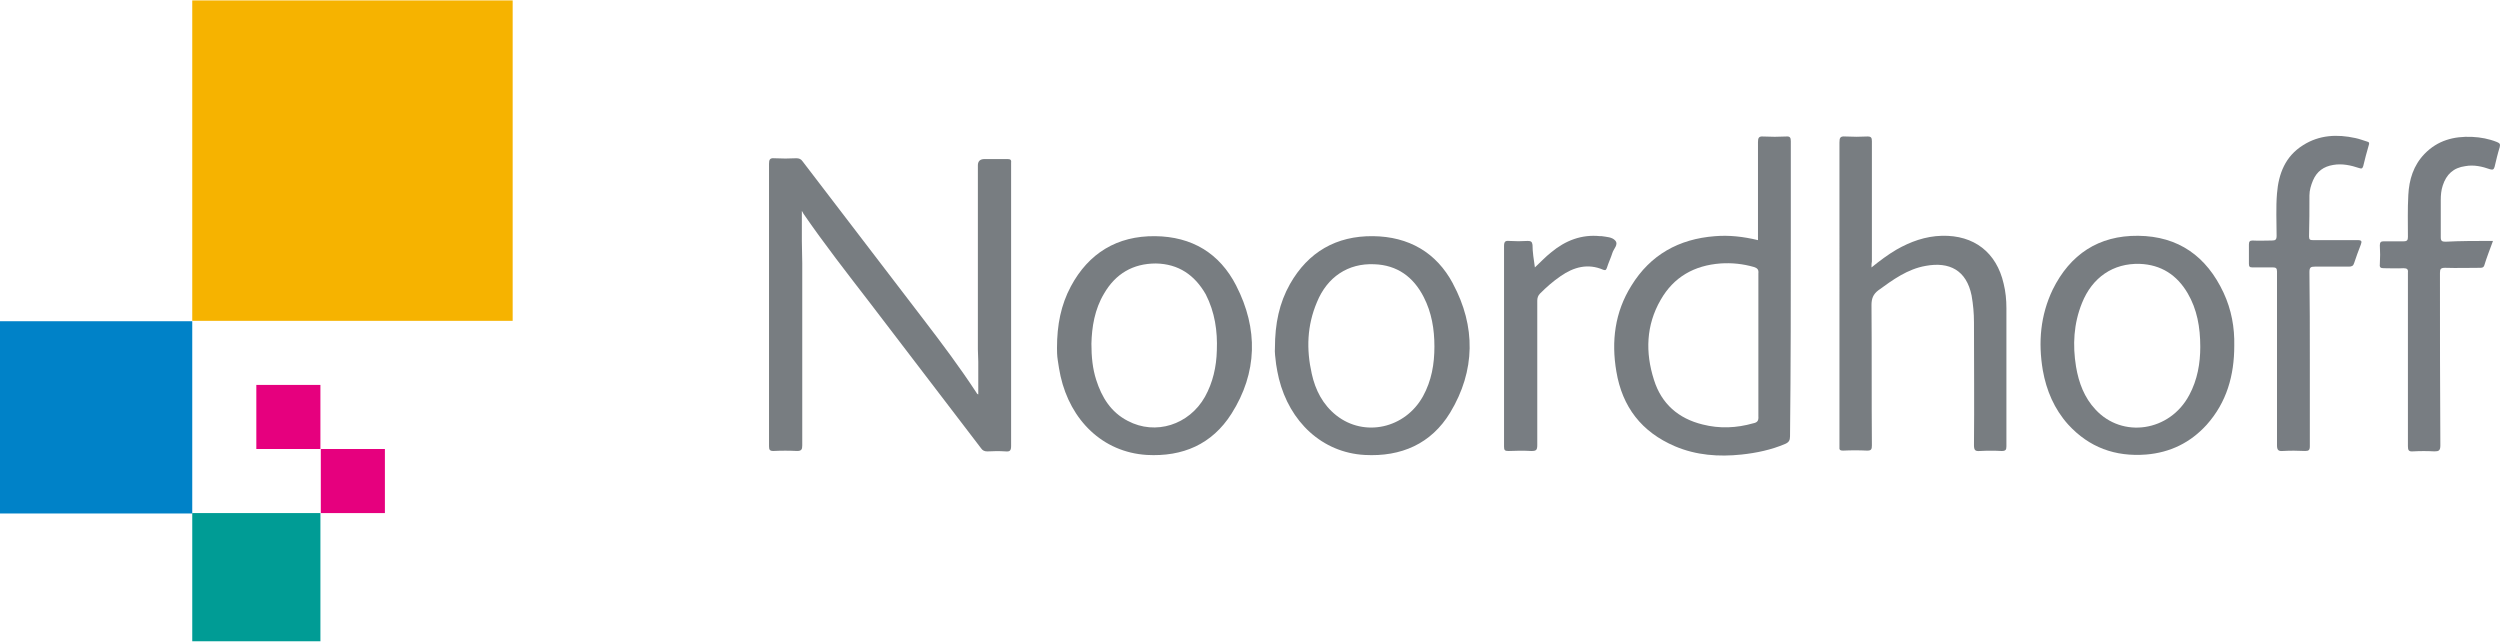 <?xml version="1.0" encoding="UTF-8"?> <svg xmlns="http://www.w3.org/2000/svg" xmlns:xlink="http://www.w3.org/1999/xlink" id="Laag_1" version="1.1" viewBox="0 0 1200 308"><defs><style> .st0 { fill: #787d81; } .st1 { fill: #0082c8; } .st2 { fill: #009c95; } .st3 { fill: #787d82; } .st4 { fill: #f6b300; } .st5 { fill: #e6007e; } </style></defs><g id="Laag_1_xA0_Afbeelding"><rect class="st4" x="92.28" y=".2" width="153.8" height="153.8"></rect><rect class="st1" y="154.19" width="92.28" height="92.28"></rect><rect class="st2" x="92.28" y="246.28" width="61.52" height="61.52"></rect><rect class="st5" x="153.99" y="215.52" width="30.76" height="30.76"></rect><rect class="st5" x="123.04" y="184.76" width="30.76" height="30.76"></rect></g><g><path class="st0" d="M384.89,101.21v14.43c0,3.61.19,7.22.19,10.63v87.54c0,1.9-.38,2.66-2.47,2.66-3.8-.19-7.6-.19-11.39,0-1.71,0-2.09-.57-2.09-2.28V78.62c0-1.9.38-2.85,2.47-2.66,3.61.19,7.22.19,10.63,0,1.33,0,2.28.38,3.04,1.52,19.37,25.25,38.74,50.7,58.1,75.95,8.73,11.39,17.28,22.79,25.25,34.94.19.38.38.76.95.95v-15.76c0-1.9-.19-3.99-.19-5.89v-88.29q0-3.04,3.23-3.04h11.01c1.33,0,1.9.38,1.71,1.71v135.96c0,2.28-.57,2.85-2.66,2.66-2.85-.19-5.7-.19-8.73,0-1.33,0-2.28-.38-3.04-1.52-17.85-23.36-35.7-46.71-53.55-70.07-10.82-14.05-21.65-27.91-31.71-42.53-.19-.57-.57-.95-.76-1.33Z"></path><path class="st0" d="M898.33,128.37c3.99-3.23,7.79-6.08,11.96-8.54,6.65-3.8,13.86-6.46,21.84-6.65,15.38-.38,26.2,7.98,29.62,22.98.95,3.8,1.33,7.79,1.33,11.77v66.27c0,1.71-.38,2.28-2.28,2.28-3.42-.19-7.03-.19-10.44,0-2.28.19-2.85-.38-2.85-2.85.19-19.56,0-39.12,0-58.86,0-4.37-.38-8.54-1.14-12.91-2.47-12.15-10.63-16.33-22.03-14.24-8.73,1.52-15.76,6.65-22.79,11.77-2.47,1.9-3.23,3.99-3.23,7.03.19,22.41,0,45,.19,67.41,0,1.9-.38,2.47-2.28,2.47-3.8-.19-7.79-.19-11.58,0-1.33,0-1.9-.38-1.71-1.71V68.36c0-2.28.38-3.04,2.85-2.85,3.61.19,7.22.19,10.63,0,1.71,0,2.09.57,2.09,2.28v57.72c-.19.76-.19,1.52-.19,2.85Z"></path><path class="st3" d="M1108.72,172.42v41.77c0,1.9-.57,2.28-2.28,2.28-3.61-.19-7.22-.19-10.63,0-2.09.19-2.85-.38-2.85-2.66v-83.55c0-1.52-.57-1.9-1.9-1.9h-9.87c-1.33,0-1.71-.38-1.71-1.71v-9.3c0-1.33.38-1.9,1.71-1.9,3.04.19,6.27,0,9.3,0,1.71,0,2.28-.38,2.28-2.28,0-6.84-.38-13.48.19-20.32.76-9.49,3.99-17.85,12.53-23.17,7.79-4.94,16.33-5.32,25.06-3.42,1.9.38,3.8,1.14,5.7,1.71.95.19,1.14.76.76,1.71-.95,3.42-1.9,6.65-2.66,10.06-.38,1.14-.76,1.33-1.9.95-3.99-1.33-8.16-2.28-12.53-1.52-4.56.76-7.79,3.04-9.68,7.41-.95,2.28-1.71,4.75-1.71,7.22,0,6.65,0,13.29-.19,19.75,0,1.52.57,1.71,1.9,1.71h21.46c1.9,0,2.09.57,1.52,2.09-1.14,3.04-2.28,5.89-3.23,8.92-.38,1.33-1.14,1.71-2.47,1.71h-16.33c-2.09,0-2.66.38-2.66,2.66.19,14.24.19,28.1.19,41.77Z"></path><path class="st3" d="M1196.63,115.64c-1.52,4.18-3.04,7.98-4.18,11.77-.38,1.14-1.33,1.14-2.09,1.14-5.51,0-11.01.19-16.71,0-2.09,0-2.47.57-2.47,2.47,0,27.53,0,55.07.19,82.79,0,2.47-.76,2.85-2.85,2.85-3.42-.19-6.84-.19-10.25,0-2.09.19-2.47-.57-2.47-2.47v-83.36c.19-1.52-.38-2.09-2.09-2.09-3.23.19-6.46,0-9.49,0-1.52,0-2.09-.38-1.9-1.9.19-3.04.19-6.08,0-9.11,0-1.52.57-1.9,1.9-1.9h9.49c1.71,0,2.09-.57,2.09-2.09,0-6.65-.19-13.29.19-20.13.38-7.41,2.47-14.24,7.79-19.75,6.27-6.46,14.05-8.54,22.79-8.16,4.18.19,8.16.95,11.96,2.47,1.33.57,1.71.95,1.33,2.47-.95,3.04-1.71,6.27-2.47,9.49-.38,1.14-.76,1.52-2.09,1.14-3.8-1.33-7.79-2.28-11.96-1.52-5.7.76-9.11,3.99-10.82,9.3-.76,2.28-.95,4.56-.95,7.03v17.85c0,1.71.57,2.09,2.28,2.09,7.22-.38,14.81-.38,22.79-.38Z"></path><path class="st3" d="M736.74,128.37c2.85-2.66,5.13-5.13,7.79-7.22,6.84-5.7,14.62-8.73,23.55-7.79h.76c2.28.38,4.94.38,6.46,2.09,1.71,1.9-.76,3.99-1.33,5.89-.76,2.47-1.9,4.75-2.66,7.22-.38.95-.57,1.33-1.71.95-7.41-3.23-14.24-1.33-20.51,3.04-3.61,2.47-6.84,5.32-9.87,8.35-.95.95-1.33,2.09-1.33,3.42v69.31c0,2.47-.57,2.85-2.85,2.85-3.61-.19-7.22-.19-11.01,0-1.71,0-2.09-.38-2.09-2.09v-96.27c0-2.09.57-2.66,2.47-2.47,3.04.19,5.89.19,8.92,0,1.52,0,2.09.38,2.28,1.9,0,3.42.57,6.84,1.14,10.82Z"></path><path class="st0" d="M859.59,108.43v-40.63c0-1.71-.38-2.47-2.28-2.28-3.61.19-7.22.19-11.01,0-2.09-.19-2.47.76-2.47,2.66v47.09c-7.03-1.71-13.86-2.47-20.7-1.9-17.28,1.33-30.95,8.92-40.06,23.74-7.98,12.72-9.68,26.77-7.22,41.2,2.85,17.09,12.15,29.05,28.1,35.89,10.25,4.37,21.08,5.13,31.9,3.99,7.22-.76,14.43-2.28,21.08-5.13,1.71-.76,2.28-1.71,2.28-3.61.38-33.61.38-67.41.38-101.02ZM841.55,203.18c-7.98,2.28-16.14,2.66-24.3.57-11.58-2.85-19.75-9.87-23.36-21.46-4.18-13.1-3.8-26.2,3.23-38.36,6.27-11.01,16.14-16.52,28.67-17.47,5.51-.38,10.82.19,16.14,1.71,1.71.57,2.28,1.33,2.09,3.04v68.55c.19,2.28-.57,3.04-2.47,3.42Z"></path><path class="st0" d="M1067.32,140.52c-8.16-17.47-21.65-27.15-41.01-27.34-18.99-.19-32.66,8.92-41.01,25.82-5.89,12.34-7.03,25.25-4.75,38.74,1.71,9.68,5.51,18.61,12.15,26.01,10.06,11.01,22.6,15.57,37.41,14.43,11.58-.95,21.27-5.7,29.05-14.24,9.68-10.82,13.29-23.74,13.29-37.98.19-8.73-1.33-17.28-5.13-25.44ZM1050.8,189.7c-9.3,17.47-32.09,20.89-45,6.84-5.32-5.7-7.98-12.72-9.3-20.51-1.71-10.44-1.14-20.7,2.85-30.57,4.94-12.34,15-19.18,27.72-18.8,10.25.38,17.85,5.32,22.98,14.05,4.56,7.79,6.08,16.33,6.08,25.82,0,7.79-1.33,15.76-5.32,23.17Z"></path><path class="st0" d="M697.43,136.15c-7.98-15-21.27-22.6-38.36-22.79-17.66-.19-31.14,7.6-39.88,22.98-5.13,9.11-7.22,18.99-7.22,30.76-.19,1.71.19,4.75.57,7.79.38,2.28.76,4.56,1.33,6.84,5.13,20.7,20.7,35.51,41.2,36.65,17.47.95,31.9-5.32,41.01-20.32,12.15-20.13,12.34-41.39,1.33-61.9ZM683,190.27c-8.54,15.38-28.1,19.75-41.58,9.11-6.46-5.13-10.06-12.15-11.77-19.94-2.66-11.77-2.28-23.17,2.47-34.37,4.94-12.15,15-18.8,27.53-18.23,11.01.38,18.8,6.08,23.74,15.76,3.8,7.41,5.13,15.38,5.13,23.74s-1.33,16.33-5.51,23.93Z"></path><path class="st0" d="M593.38,137.1c-7.98-15.57-21.27-23.55-38.93-23.74-18.23-.19-31.9,8.16-40.44,24.11-4.75,8.92-6.65,18.42-6.65,29.62,0,1.14,0,3.61.38,5.89.38,2.47.76,5.13,1.33,7.6,4.75,21.08,20.13,36.46,41.39,37.79,17.28.95,31.33-5.13,40.63-19.75,12.53-19.75,12.91-40.82,2.28-61.52ZM584.08,168.24c-.19,7.79-1.9,15.38-5.7,22.22-7.6,13.48-23.74,18.61-37.03,11.58-8.16-4.18-12.53-11.39-15.19-19.75-1.71-5.32-2.28-11.01-2.28-17.28.19-7.98,1.52-16.52,6.08-24.11,5.51-9.49,13.86-14.43,24.87-14.43,10.82.19,18.61,5.51,23.93,14.81,4.37,8.54,5.7,17.66,5.32,26.96Z"></path></g></svg> 